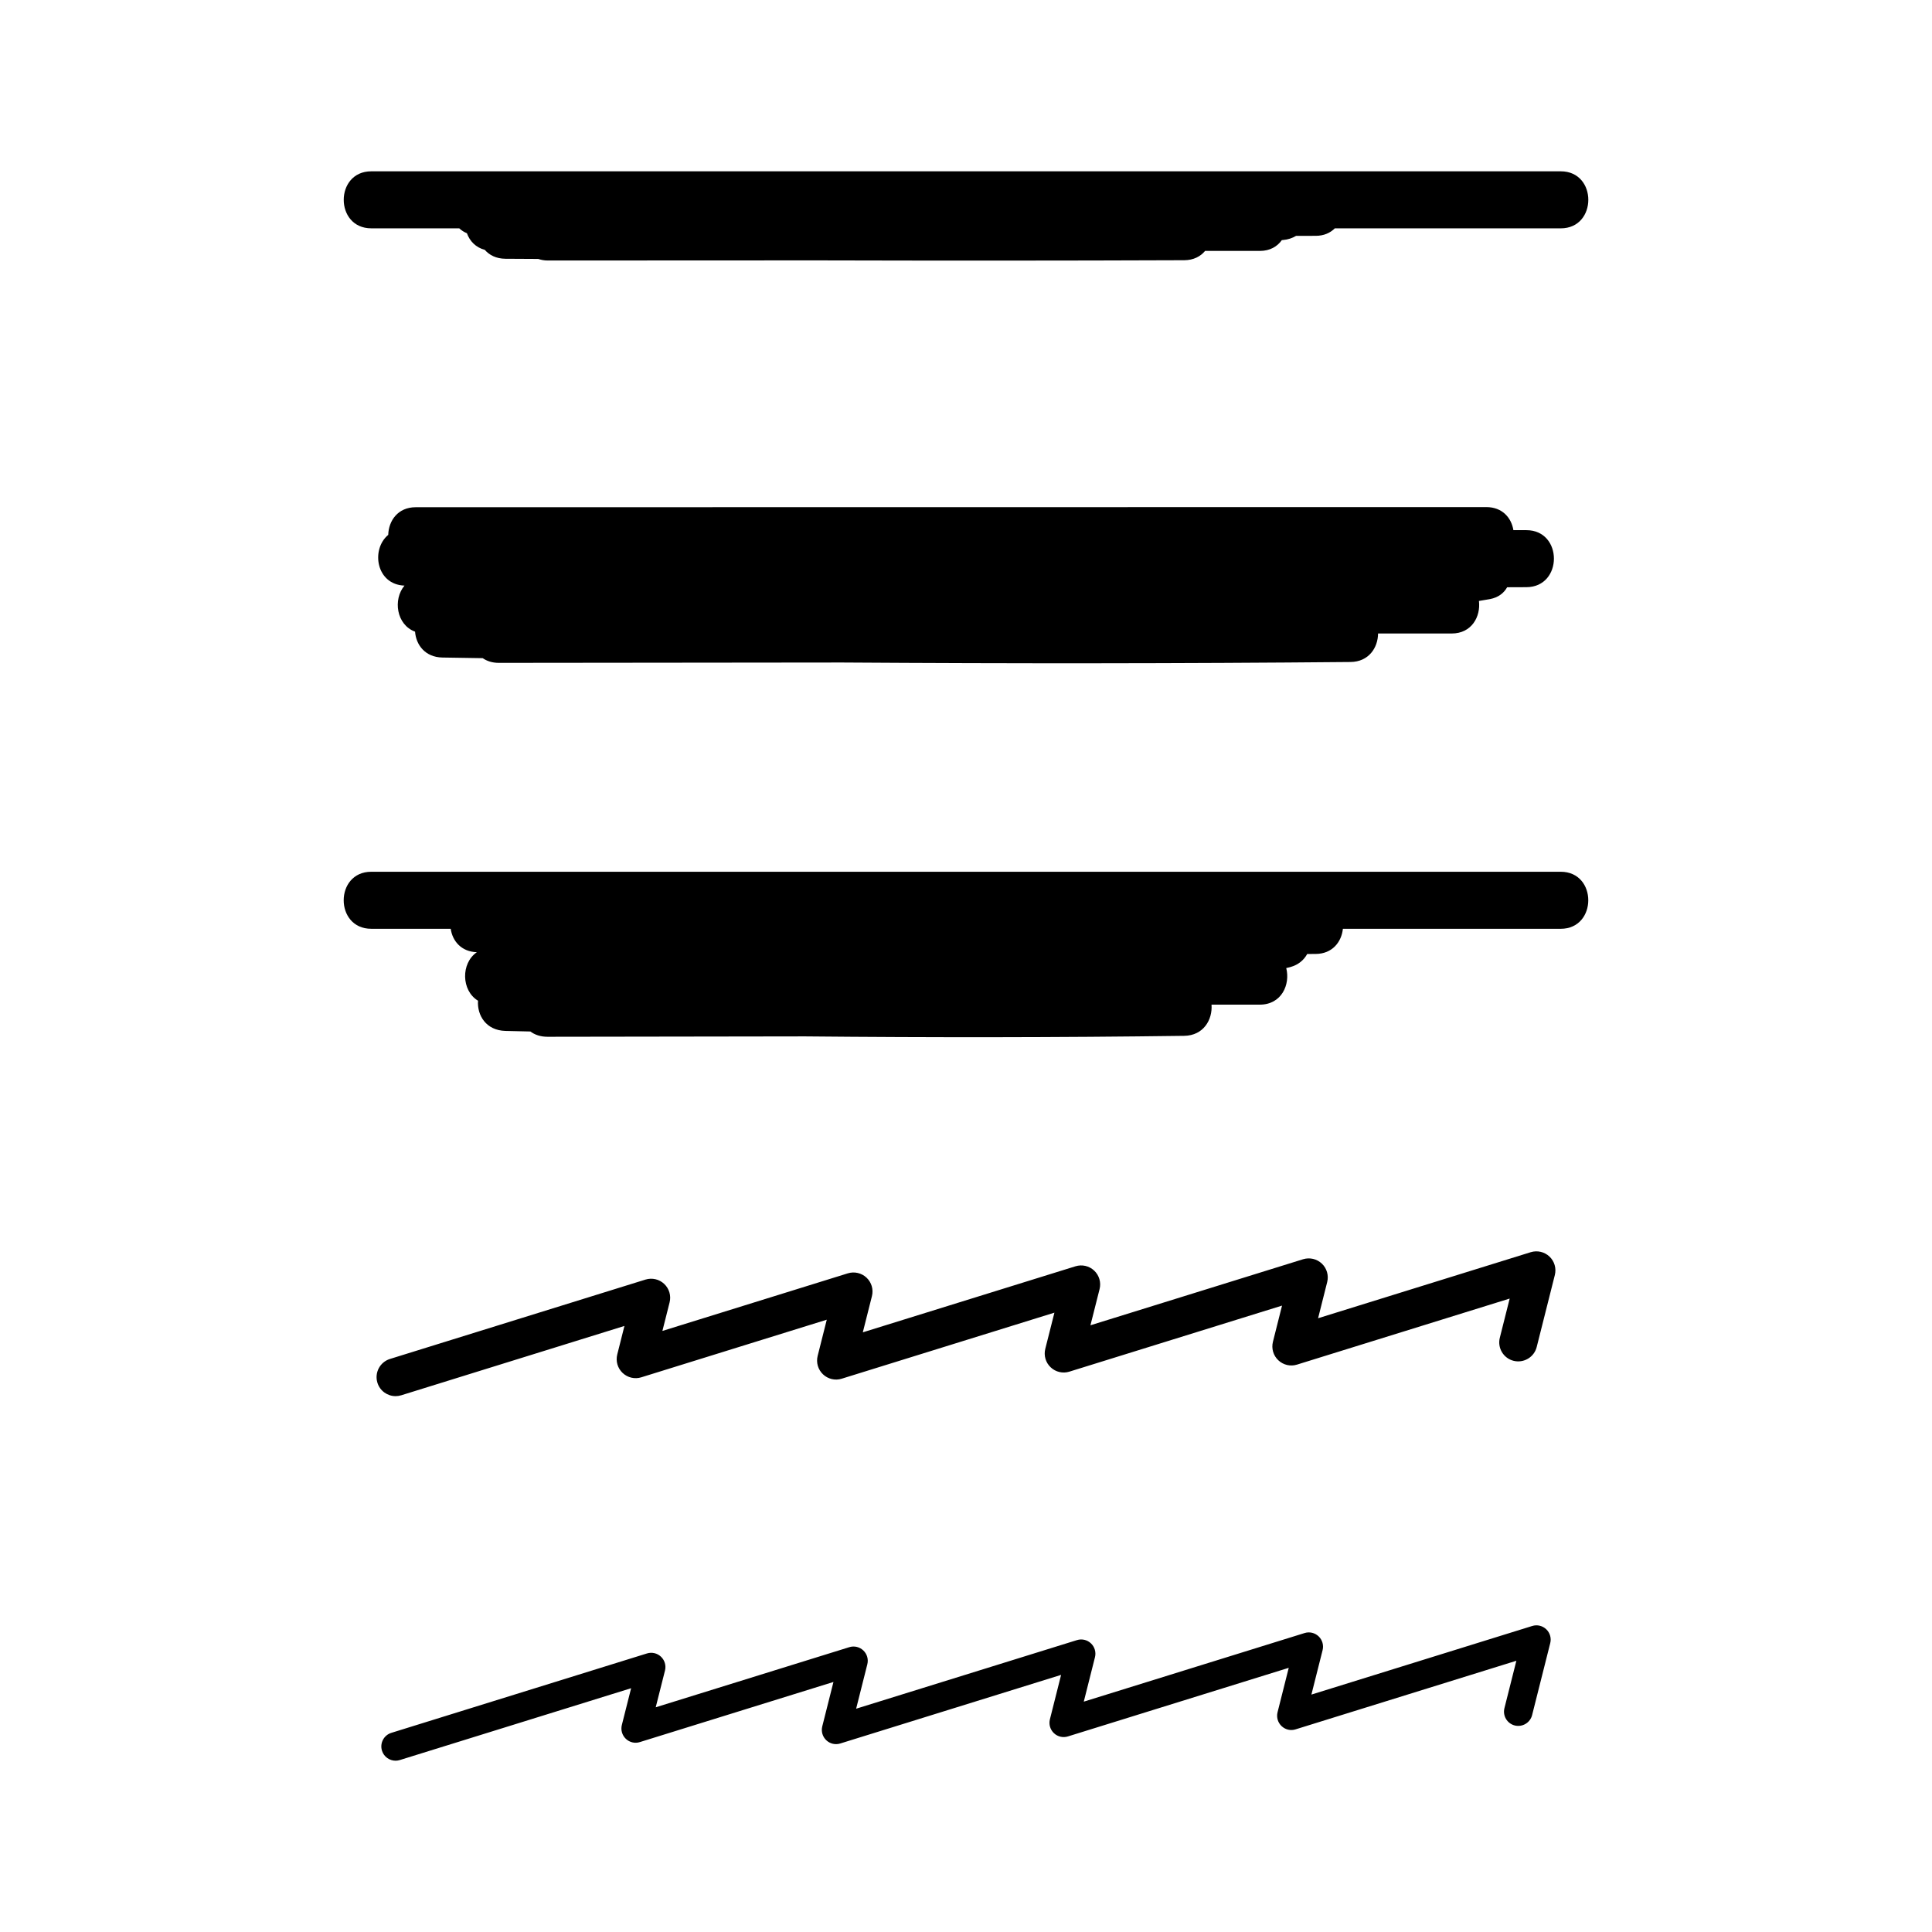 <?xml version="1.0" encoding="UTF-8"?>
<!-- Uploaded to: SVG Repo, www.svgrepo.com, Generator: SVG Repo Mixer Tools -->
<svg fill="#000000" width="800px" height="800px" version="1.1" viewBox="144 144 512 512" xmlns="http://www.w3.org/2000/svg">
 <path d="m242.39 189.4h315.23c9.742 0 9.727 15.113 0 15.113h-16.812-43.066c-1.203 1.191-2.875 1.984-5.066 1.984-1.73 0.004-3.461 0.004-5.195 0.008-0.984 0.582-2.137 0.992-3.504 1.105-0.09 0.008-0.18 0.012-0.27 0.016-1.203 1.688-3.125 2.871-5.828 2.871h-14.516c-1.215 1.461-3.055 2.453-5.531 2.465-32.543 0.129-65.082 0.129-97.625 0.043-23.695 0.012-47.387 0.02-71.082 0.031-0.93 0-1.746-0.172-2.496-0.414-2.898-0.023-5.797-0.023-8.695-0.047-2.43-0.02-4.25-0.961-5.465-2.363-2.41-0.633-3.996-2.34-4.731-4.402-0.789-0.316-1.461-0.766-2.035-1.301h-23.309c-9.742 0.004-9.727-15.109 0-15.109zm301.01 110.23c1.699-0.008 3.402-0.012 5.106-0.02 9.723-0.035 9.742-15.102 0-15.113-1.148 0-2.293-0.004-3.441-0.004-0.52-3.238-2.91-6.113-7.188-6.109-94.57 0.012-189.14 0.023-283.71 0.035-4.762 0-7.18 3.625-7.281 7.324-4.641 3.844-3.227 13.176 4.305 13.449-3.09 3.672-2.144 10.391 2.805 12.203 0.258 3.484 2.644 6.766 7.246 6.856 3.559 0.066 7.121 0.102 10.68 0.168 1.117 0.77 2.539 1.25 4.289 1.246 30.328-0.031 60.66-0.062 90.992-0.094 44.898 0.297 89.801 0.277 134.7-0.137 4.84-0.043 7.273-3.797 7.297-7.551h19.52c5.324 0 7.715-4.527 7.215-8.625 0.98-0.18 1.973-0.312 2.953-0.5 2.199-0.426 3.672-1.609 4.519-3.129zm14.215 75.395h-315.23c-9.727 0-9.742 15.113 0 15.113h21.059c0.457 3.211 2.766 6.074 6.93 6.207-4.254 2.894-4.152 10.164 0.305 12.852-0.266 3.856 2.113 7.863 7.25 8.008 2.211 0.062 4.422 0.094 6.633 0.152 1.152 0.863 2.664 1.398 4.555 1.398 22.754-0.035 45.504-0.066 68.254-0.102 33.484 0.32 66.969 0.301 100.45-0.148 5.141-0.07 7.543-4.297 7.246-8.266h12.797c5.793 0 8.113-5.356 7.004-9.691 0.363-0.102 0.738-0.168 1.102-0.27 2.144-0.602 3.602-1.891 4.453-3.461 0.746-0.004 1.488-0.008 2.231-0.012 4.469-0.023 6.863-3.219 7.227-6.664h40.91 16.812c9.734-0.004 9.75-15.117 0.012-15.117zm-7.574 199.88-58.504 18.176 2.965-11.773c0.336-1.328-0.074-2.731-1.066-3.672-0.992-0.934-2.406-1.277-3.719-0.859l-58.504 18.176 2.965-11.773c0.336-1.328-0.07-2.731-1.066-3.672-0.988-0.941-2.41-1.273-3.719-0.859l-58.508 18.176 2.965-11.773c0.336-1.328-0.07-2.731-1.066-3.672-0.992-0.934-2.41-1.277-3.719-0.859l-51.293 15.93 2.457-9.738c0.336-1.328-0.07-2.731-1.066-3.672-0.992-0.941-2.414-1.273-3.719-0.859l-67.73 21.039c-1.992 0.613-3.106 2.734-2.488 4.727 0.504 1.617 1.996 2.656 3.609 2.656 0.367 0 0.746-0.055 1.121-0.172l61.297-19.039-2.457 9.742c-0.336 1.328 0.07 2.731 1.066 3.672 0.988 0.941 2.41 1.285 3.719 0.859l51.293-15.93-2.965 11.77c-0.336 1.328 0.07 2.731 1.066 3.672 0.992 0.941 2.406 1.277 3.719 0.859l58.508-18.176-2.965 11.773c-0.336 1.328 0.07 2.731 1.066 3.672 0.988 0.941 2.414 1.273 3.719 0.859l58.508-18.176-2.965 11.773c-0.336 1.328 0.074 2.731 1.066 3.672 0.992 0.941 2.41 1.285 3.719 0.859l58.504-18.176-3.164 12.562c-0.508 2.027 0.719 4.078 2.742 4.59 2.004 0.5 4.078-0.715 4.59-2.742l4.809-19.09c0.336-1.328-0.074-2.731-1.066-3.672-1-0.934-2.406-1.281-3.723-0.859zm-0.375-99.062-56.359 17.504 2.414-9.594c0.441-1.766-0.098-3.637-1.422-4.887-1.324-1.254-3.223-1.688-4.961-1.156l-56.359 17.504 2.422-9.594c0.445-1.766-0.098-3.637-1.422-4.887-1.32-1.254-3.219-1.691-4.957-1.156l-56.367 17.504 2.418-9.594c0.445-1.766-0.098-3.637-1.422-4.887-1.32-1.25-3.219-1.688-4.957-1.156l-49.148 15.266 1.906-7.566c0.445-1.766-0.098-3.637-1.422-4.887-1.324-1.254-3.211-1.691-4.961-1.156l-67.73 21.039c-2.656 0.828-4.141 3.652-3.316 6.309 0.672 2.16 2.66 3.543 4.809 3.543 0.496 0 1-0.074 1.5-0.227l59.152-18.375-1.906 7.566c-0.445 1.766 0.098 3.637 1.422 4.887 1.328 1.254 3.227 1.703 4.957 1.156l49.148-15.266-2.418 9.594c-0.445 1.766 0.098 3.637 1.422 4.887 1.324 1.254 3.223 1.703 4.957 1.156l56.367-17.504-2.422 9.594c-0.445 1.766 0.098 3.637 1.422 4.887 1.324 1.254 3.227 1.699 4.957 1.156l56.363-17.504-2.414 9.594c-0.441 1.766 0.098 3.637 1.422 4.887 1.324 1.258 3.227 1.703 4.961 1.156l56.359-17.504-2.613 10.383c-0.68 2.695 0.953 5.438 3.656 6.117 2.68 0.664 5.438-0.953 6.117-3.656l4.809-19.086c0.441-1.766-0.098-3.637-1.422-4.887-1.324-1.258-3.227-1.691-4.961-1.16z"/>
</svg>